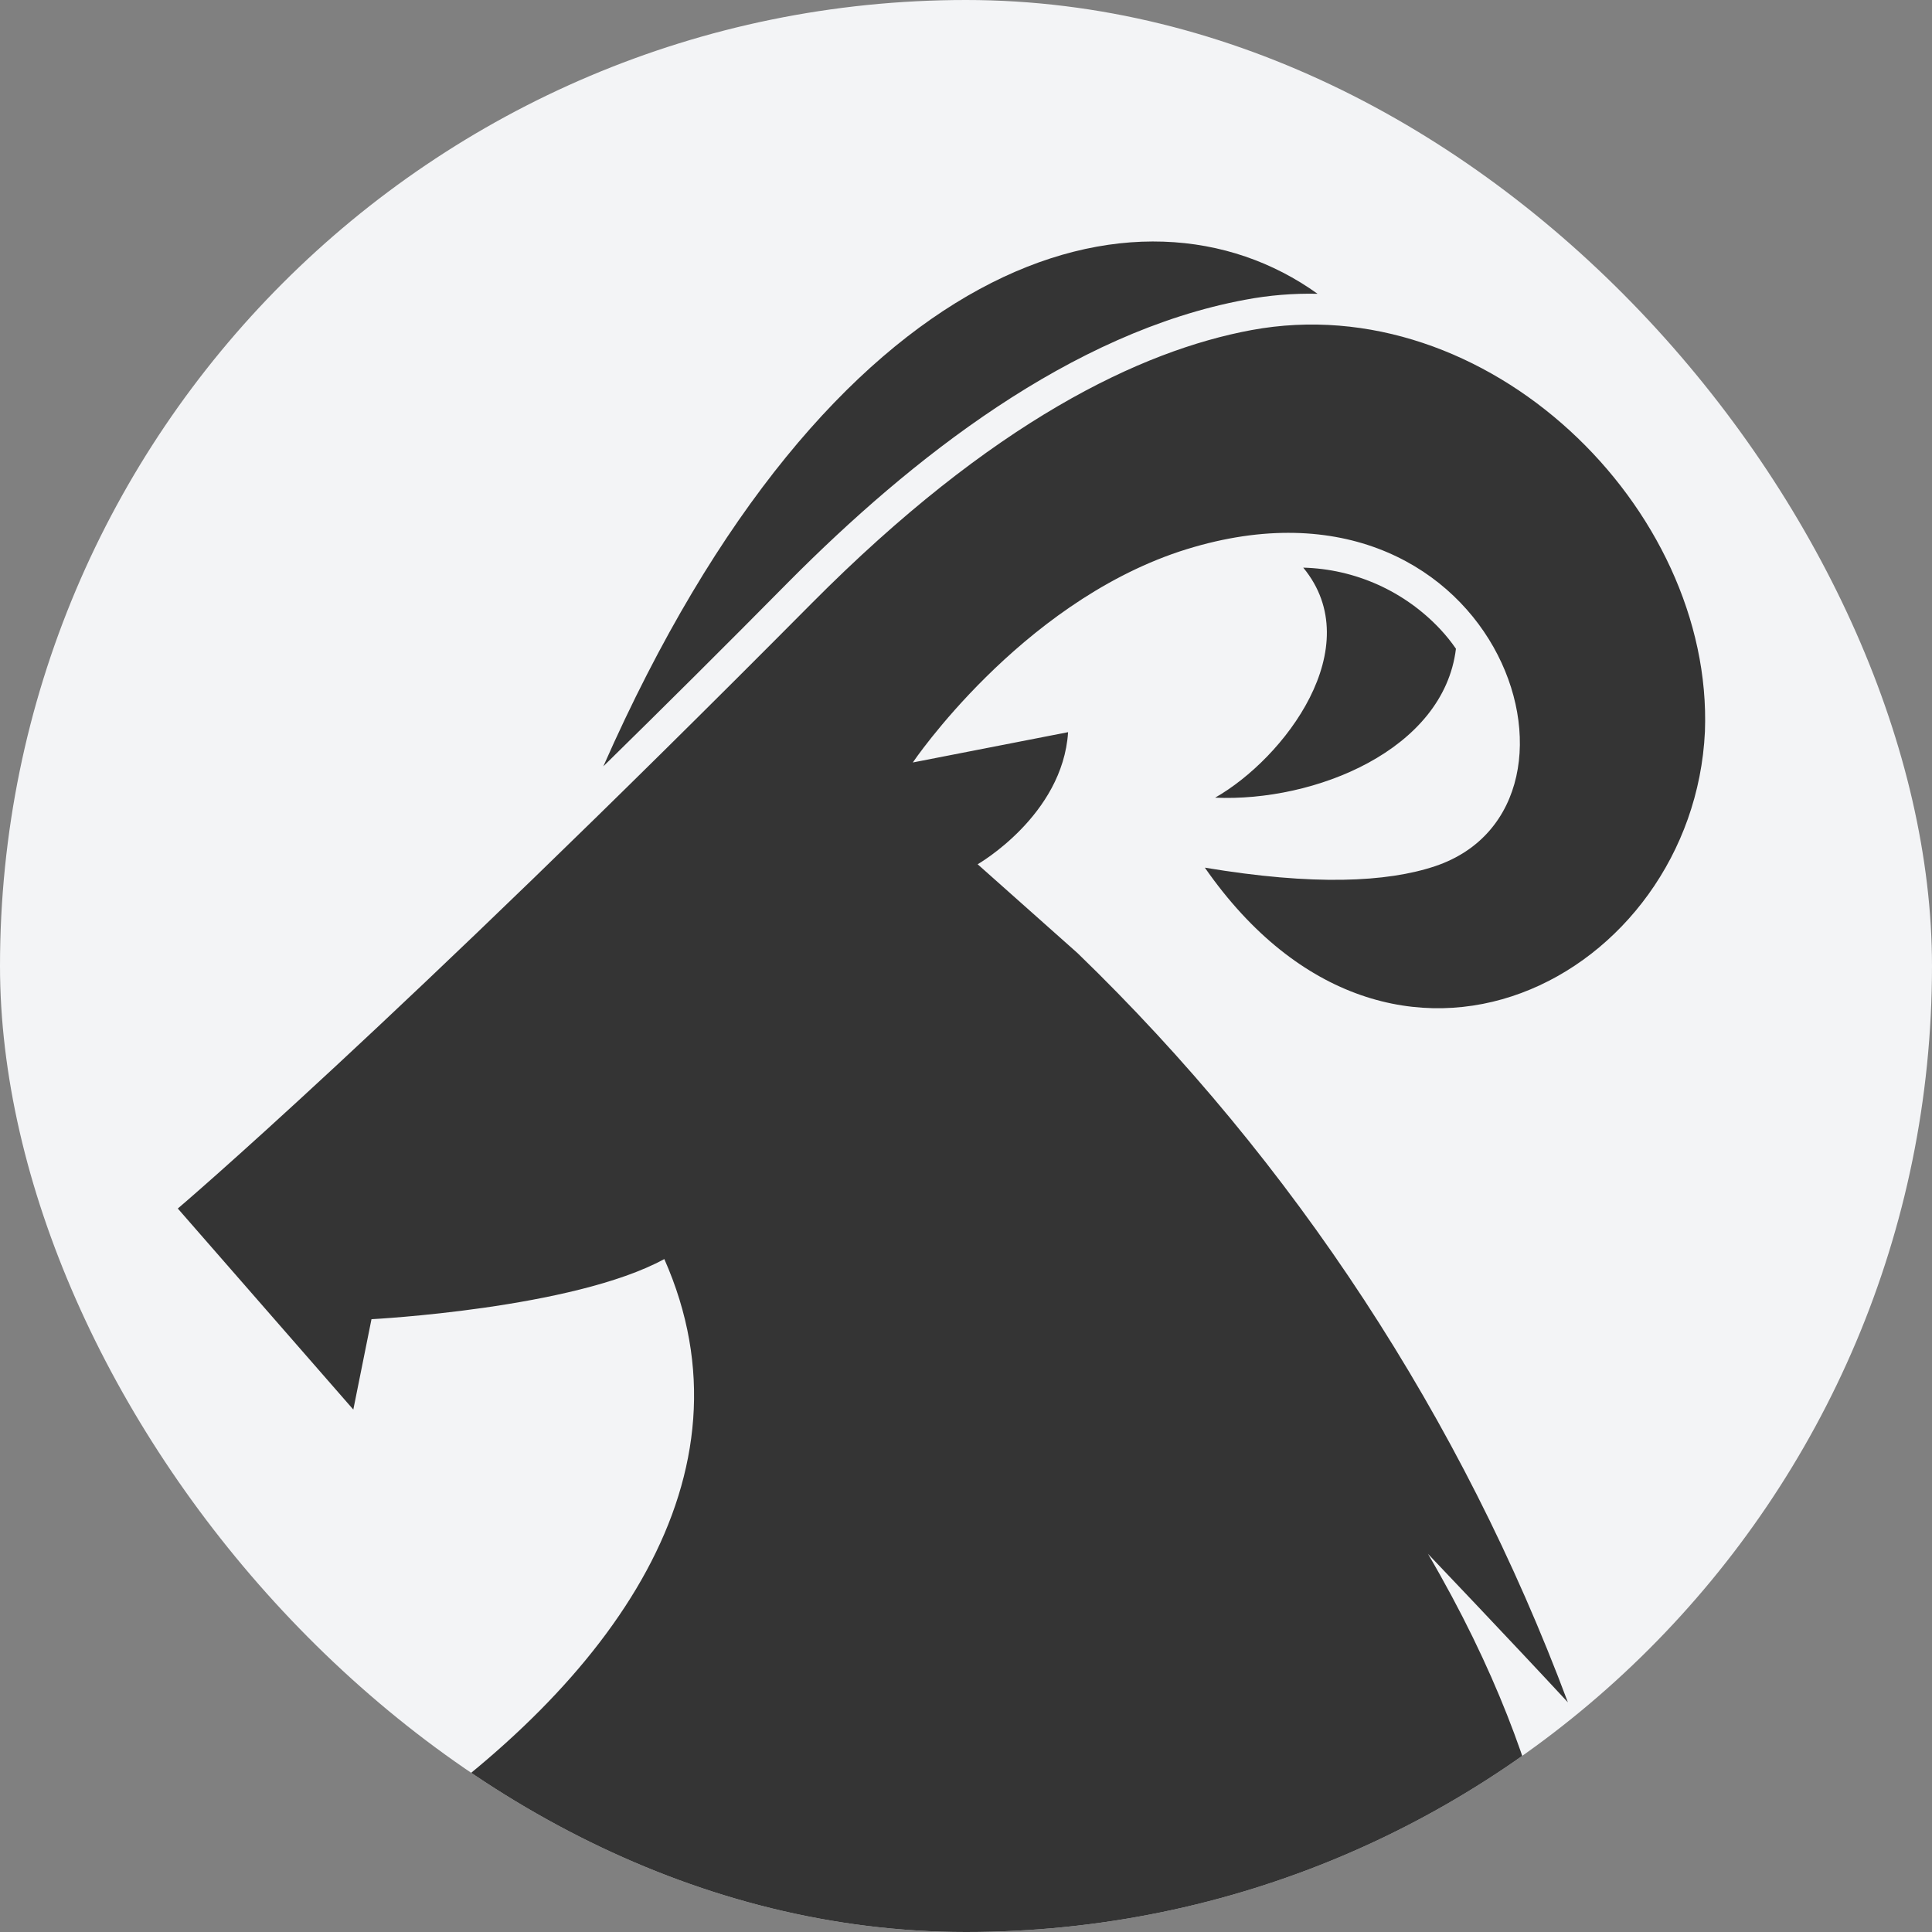 <svg width="32" height="32" viewBox="0 0 32 32" fill="none" xmlns="http://www.w3.org/2000/svg">
<rect x="0" y="0" width="32" height="32" fill="#808080" stroke="none"/>
<g clip-path="url(#clip0_20846_52126)">
<rect width="32" height="32" rx="16" fill="#F3F4F6"/>
<path fill-rule="evenodd" clip-rule="evenodd" d="M6.442 30.381C10.153 27.852 12.59 24.439 11.003 20.854C9.493 21.678 6.153 21.85 6.153 21.85L5.852 23.347L2.945 20.017C2.945 20.017 6.429 17.061 13.443 9.994C16.443 6.973 18.9 5.806 20.729 5.467C24.628 4.746 28.379 8.406 28.239 12.118C28.048 16.177 23.075 18.855 19.956 14.371C21.751 14.671 22.973 14.615 23.775 14.345C26.784 13.328 24.743 7.42 19.532 9.136C16.876 10.024 15.119 12.629 15.119 12.629L17.691 12.127C17.602 13.508 16.193 14.315 16.193 14.315L17.848 15.787C21.437 19.258 24.212 23.498 25.969 28.196C25.014 27.166 23.652 25.737 23.652 25.737C24.774 27.653 25.358 29.307 25.652 30.625C25.25 30.869 24.839 31.097 24.418 31.31C24.259 31.058 24.093 30.811 23.92 30.569C23.902 30.929 23.871 31.269 23.831 31.593C21.522 32.657 18.951 33.25 16.242 33.25C12.633 33.25 9.269 32.197 6.442 30.381ZM21.823 4.866C18.896 2.768 13.761 4.15 9.993 12.693C11.026 11.68 12.05 10.661 13.065 9.634C15.081 7.604 17.733 5.502 20.623 4.965C21.018 4.89 21.421 4.857 21.823 4.866ZM21.586 9.402C22.672 10.719 21.272 12.56 20.126 13.212C21.777 13.285 23.911 12.423 24.115 10.745C24.037 10.631 23.95 10.524 23.856 10.423C23.563 10.11 23.211 9.859 22.822 9.684C22.432 9.509 22.012 9.413 21.586 9.402Z" fill="#292929" fill-opacity="0.94"/>
</g>
<defs>
<clipPath id="clip0_20846_52126">
<rect width="32" height="32" rx="16" fill="white"/>
</clipPath>
</defs>
</svg>

